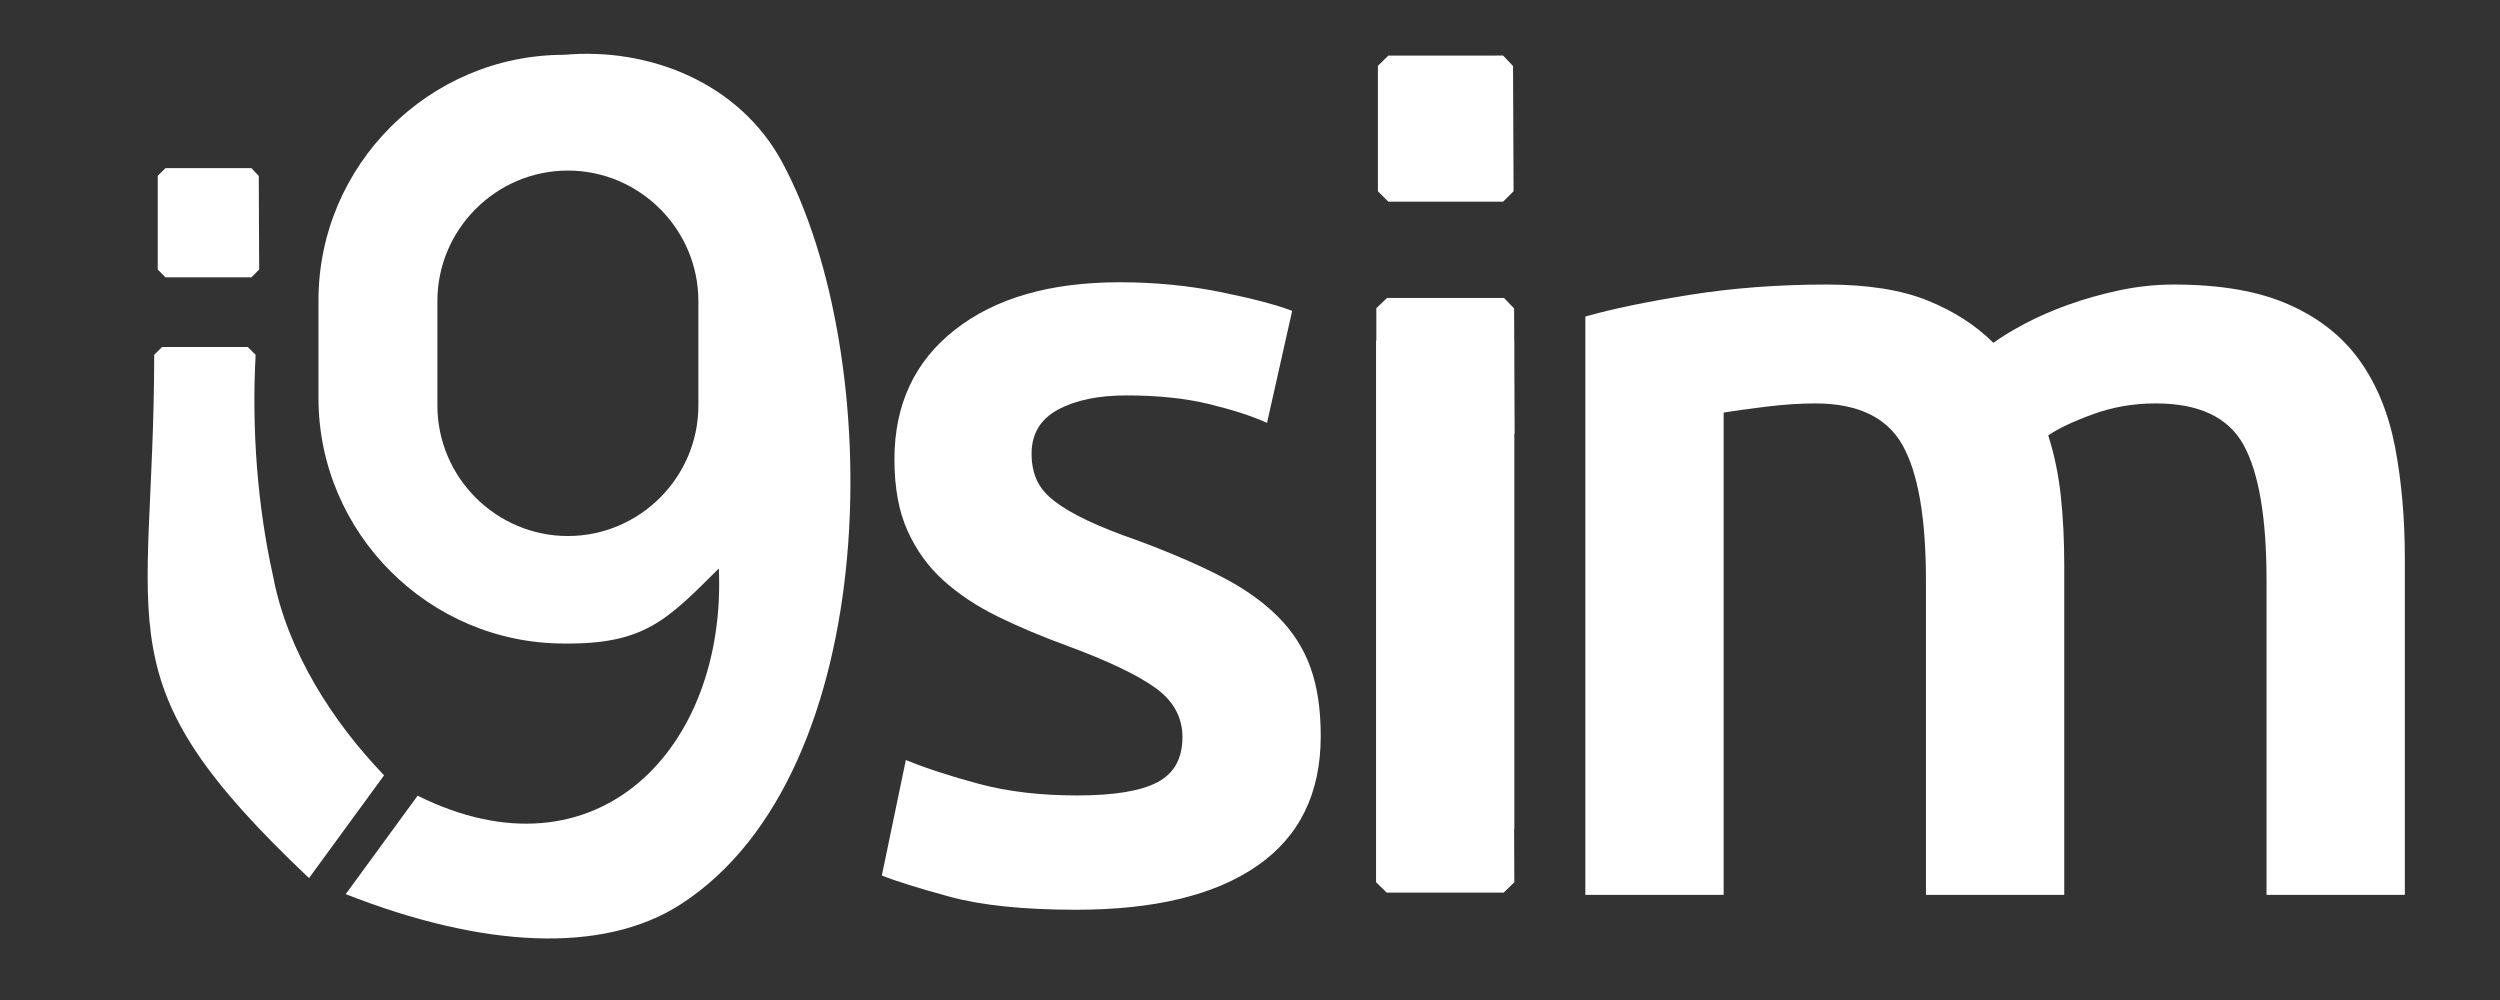 <?xml version="1.0" encoding="UTF-8"?>
<!DOCTYPE svg PUBLIC "-//W3C//DTD SVG 1.1//EN" "http://www.w3.org/Graphics/SVG/1.1/DTD/svg11.dtd">
<!-- Creator: CorelDRAW 2020 (64 Bit) -->
<svg xmlns="http://www.w3.org/2000/svg" xml:space="preserve" width="100mm" height="40mm" version="1.1" style="shape-rendering:geometricPrecision; text-rendering:geometricPrecision; image-rendering:optimizeQuality; fill-rule:evenodd; clip-rule:evenodd"
viewBox="0 0 10000 4000"
 xmlns:xlink="http://www.w3.org/1999/xlink"
 xmlns:xodm="http://www.corel.com/coreldraw/odm/2003">
 <rect x="0" y="0" width="10000" height="4000" fill="#333333" stroke="none"/>
 <defs>
  <style type="text/css">
   <![CDATA[
    .fil0 {fill:white}
    .fil1 {fill:white;fill-rule:nonzero}
   ]]>
  </style>
 </defs>
 <g id="Camada_x0020_1">
  <path class="fil0" d="M2256.16 219.26l0 0c-540.24,0 -982.27,442.02 -982.27,982.27l0 390.26c0,540.25 442.03,982.27 982.27,982.27l0 0c323.4,3.71 413.64,-96.1 619.18,-300.13 31.67,719.21 -488.7,1265.09 -1204.78,908.79l-287.73 393.85c546.37,214.62 1027.5,241.81 1339.46,40.92 818.96,-527.37 823.05,-2198 405.78,-2969.88 -169.7,-313.92 -527.49,-459.25 -871.91,-428.35zm15.39 463.02l0.01 0c287.08,0 521.96,234.88 521.96,521.96l0 417.91c0,287.08 -234.88,521.96 -521.96,521.96l-0.01 0c-287.08,0 -521.96,-234.88 -521.96,-521.96l0 -417.91c0,-287.08 234.88,-521.96 521.96,-521.96z"/>
  <polygon class="fil0" points="630.94,1078.23 630.94,703.25 662.17,672.43 1005.39,672.42 1035.09,703.81 1036.67,1078.3 1005.39,1109.34 662.16,1109.39 "/>
  <polygon class="fil0" points="5511.62,765.02 5511.62,263.5 5553.39,222.28 6012.43,222.27 6052.15,264.25 6054.26,765.12 6012.43,806.63 5553.38,806.7 "/>
  <path class="fil0" d="M616.83 1419.32l31.21 -31.21 343.23 0.02 31.26 31.21c-16.22,298.13 7.25,605.52 70.41,888.44 56.88,296.78 235.69,577.41 443.4,793.49l-300.24 411.03c-837.36,-791.52 -620.64,-970.45 -619.27,-2092.98z"/>
  <path class="fil1" d="M7703.79 2322.3c0,-249.93 -31.24,-430.51 -93.72,-541.76 -62.48,-111.25 -179.06,-166.87 -349.74,-166.87 -60.96,0 -128.01,4.57 -201.16,13.72 -73.15,9.14 -128.01,16.76 -164.59,22.85l0 1929.3 -553.18 0 0 -2313.33c106.67,-30.47 246.11,-59.43 418.32,-86.86 172.2,-27.43 354.31,-41.15 546.33,-41.15 164.58,0 299.45,21.34 404.6,64.01 105.15,42.67 192.78,99.05 262.88,169.16 33.52,-24.39 76.19,-50.29 128.01,-77.73 51.81,-27.43 109.72,-52.57 173.73,-75.43 64,-22.86 131.81,-41.91 203.44,-57.15 71.62,-15.24 144.01,-22.86 217.16,-22.86 185.92,0 339.07,26.67 459.46,80.01 120.4,53.34 214.88,128.01 283.46,224.02 68.57,96.01 115.81,211.82 141.72,347.45 25.91,135.63 38.86,284.22 38.86,445.75l0 1344.11 -553.19 0 0 -1257.24c0,-249.93 -30.47,-430.51 -91.43,-541.76 -60.96,-111.25 -178.3,-166.87 -352.03,-166.87 -88.39,0 -172.2,14.48 -251.45,43.43 -79.24,28.96 -138.67,57.15 -178.3,84.58 24.39,76.2 41.15,156.97 50.29,242.31 9.15,85.34 13.72,176.77 13.72,274.3l0 1321.25 -553.19 0 0 -1257.24z"/>
  <path class="fil1" d="M4309.18 3181.79c146.3,0 252.97,-17.52 320.03,-52.57 67.05,-35.05 100.58,-95.25 100.58,-180.59 0,-79.24 -35.82,-144.77 -107.44,-196.58 -71.62,-51.82 -189.73,-108.2 -354.31,-169.16 -100.58,-36.57 -192.78,-75.43 -276.6,-116.58 -83.81,-41.15 -156.2,-89.15 -217.16,-144.01 -60.95,-54.86 -108.96,-121.15 -144.01,-198.88 -35.05,-77.72 -52.57,-172.96 -52.57,-285.73 0,-219.45 80.76,-392.41 242.3,-518.9 161.54,-126.49 380.98,-189.73 658.34,-189.73 140.2,0 274.31,12.95 402.32,38.86 128.01,25.91 224.01,51.05 288.02,75.44l-100.58 448.03c-60.96,-27.43 -138.68,-52.57 -233.16,-75.43 -94.49,-22.86 -204.21,-34.29 -329.17,-34.29 -112.77,0 -204.21,19.05 -274.31,57.15 -70.1,38.09 -105.15,96.76 -105.15,176.01 0,39.62 6.86,74.67 20.57,105.15 13.72,30.48 37.34,58.67 70.87,84.58 33.52,25.91 77.72,51.81 132.58,77.72 54.86,25.91 121.91,52.57 201.16,80.01 131.06,48.76 242.3,96.76 333.74,144.01 91.43,47.24 166.87,100.58 226.3,160.01 59.43,59.43 102.87,127.25 130.3,203.44 27.43,76.2 41.14,167.64 41.14,274.31 0,228.59 -84.57,401.56 -253.73,518.9 -169.16,117.34 -410.7,176.01 -724.63,176.01 -210.3,0 -379.46,-17.52 -507.47,-52.57 -128.01,-35.05 -217.92,-63.25 -269.73,-84.58l96 -461.75c82.3,33.53 180.59,65.53 294.88,96.01 114.3,30.47 244.6,45.71 390.89,45.71z"/>
  <polygon class="fil1" points="6057.35,3315.64 6056.43,3315.64 6057.35,3528.92 6014.71,3570.43 5546.73,3570.5 5504.16,3528.82 5504.16,3315.64 5504.16,3027.3 5504.16,1362.12 5505.34,1362.12 5505.34,1232.97 5547.92,1191.75 6015.89,1191.74 6056.38,1233.72 6056.93,1362.12 6057.35,1362.12 6057.35,1459.69 6058.53,1734.59 6057.35,1735.74 "/>
 </g>
</svg>
